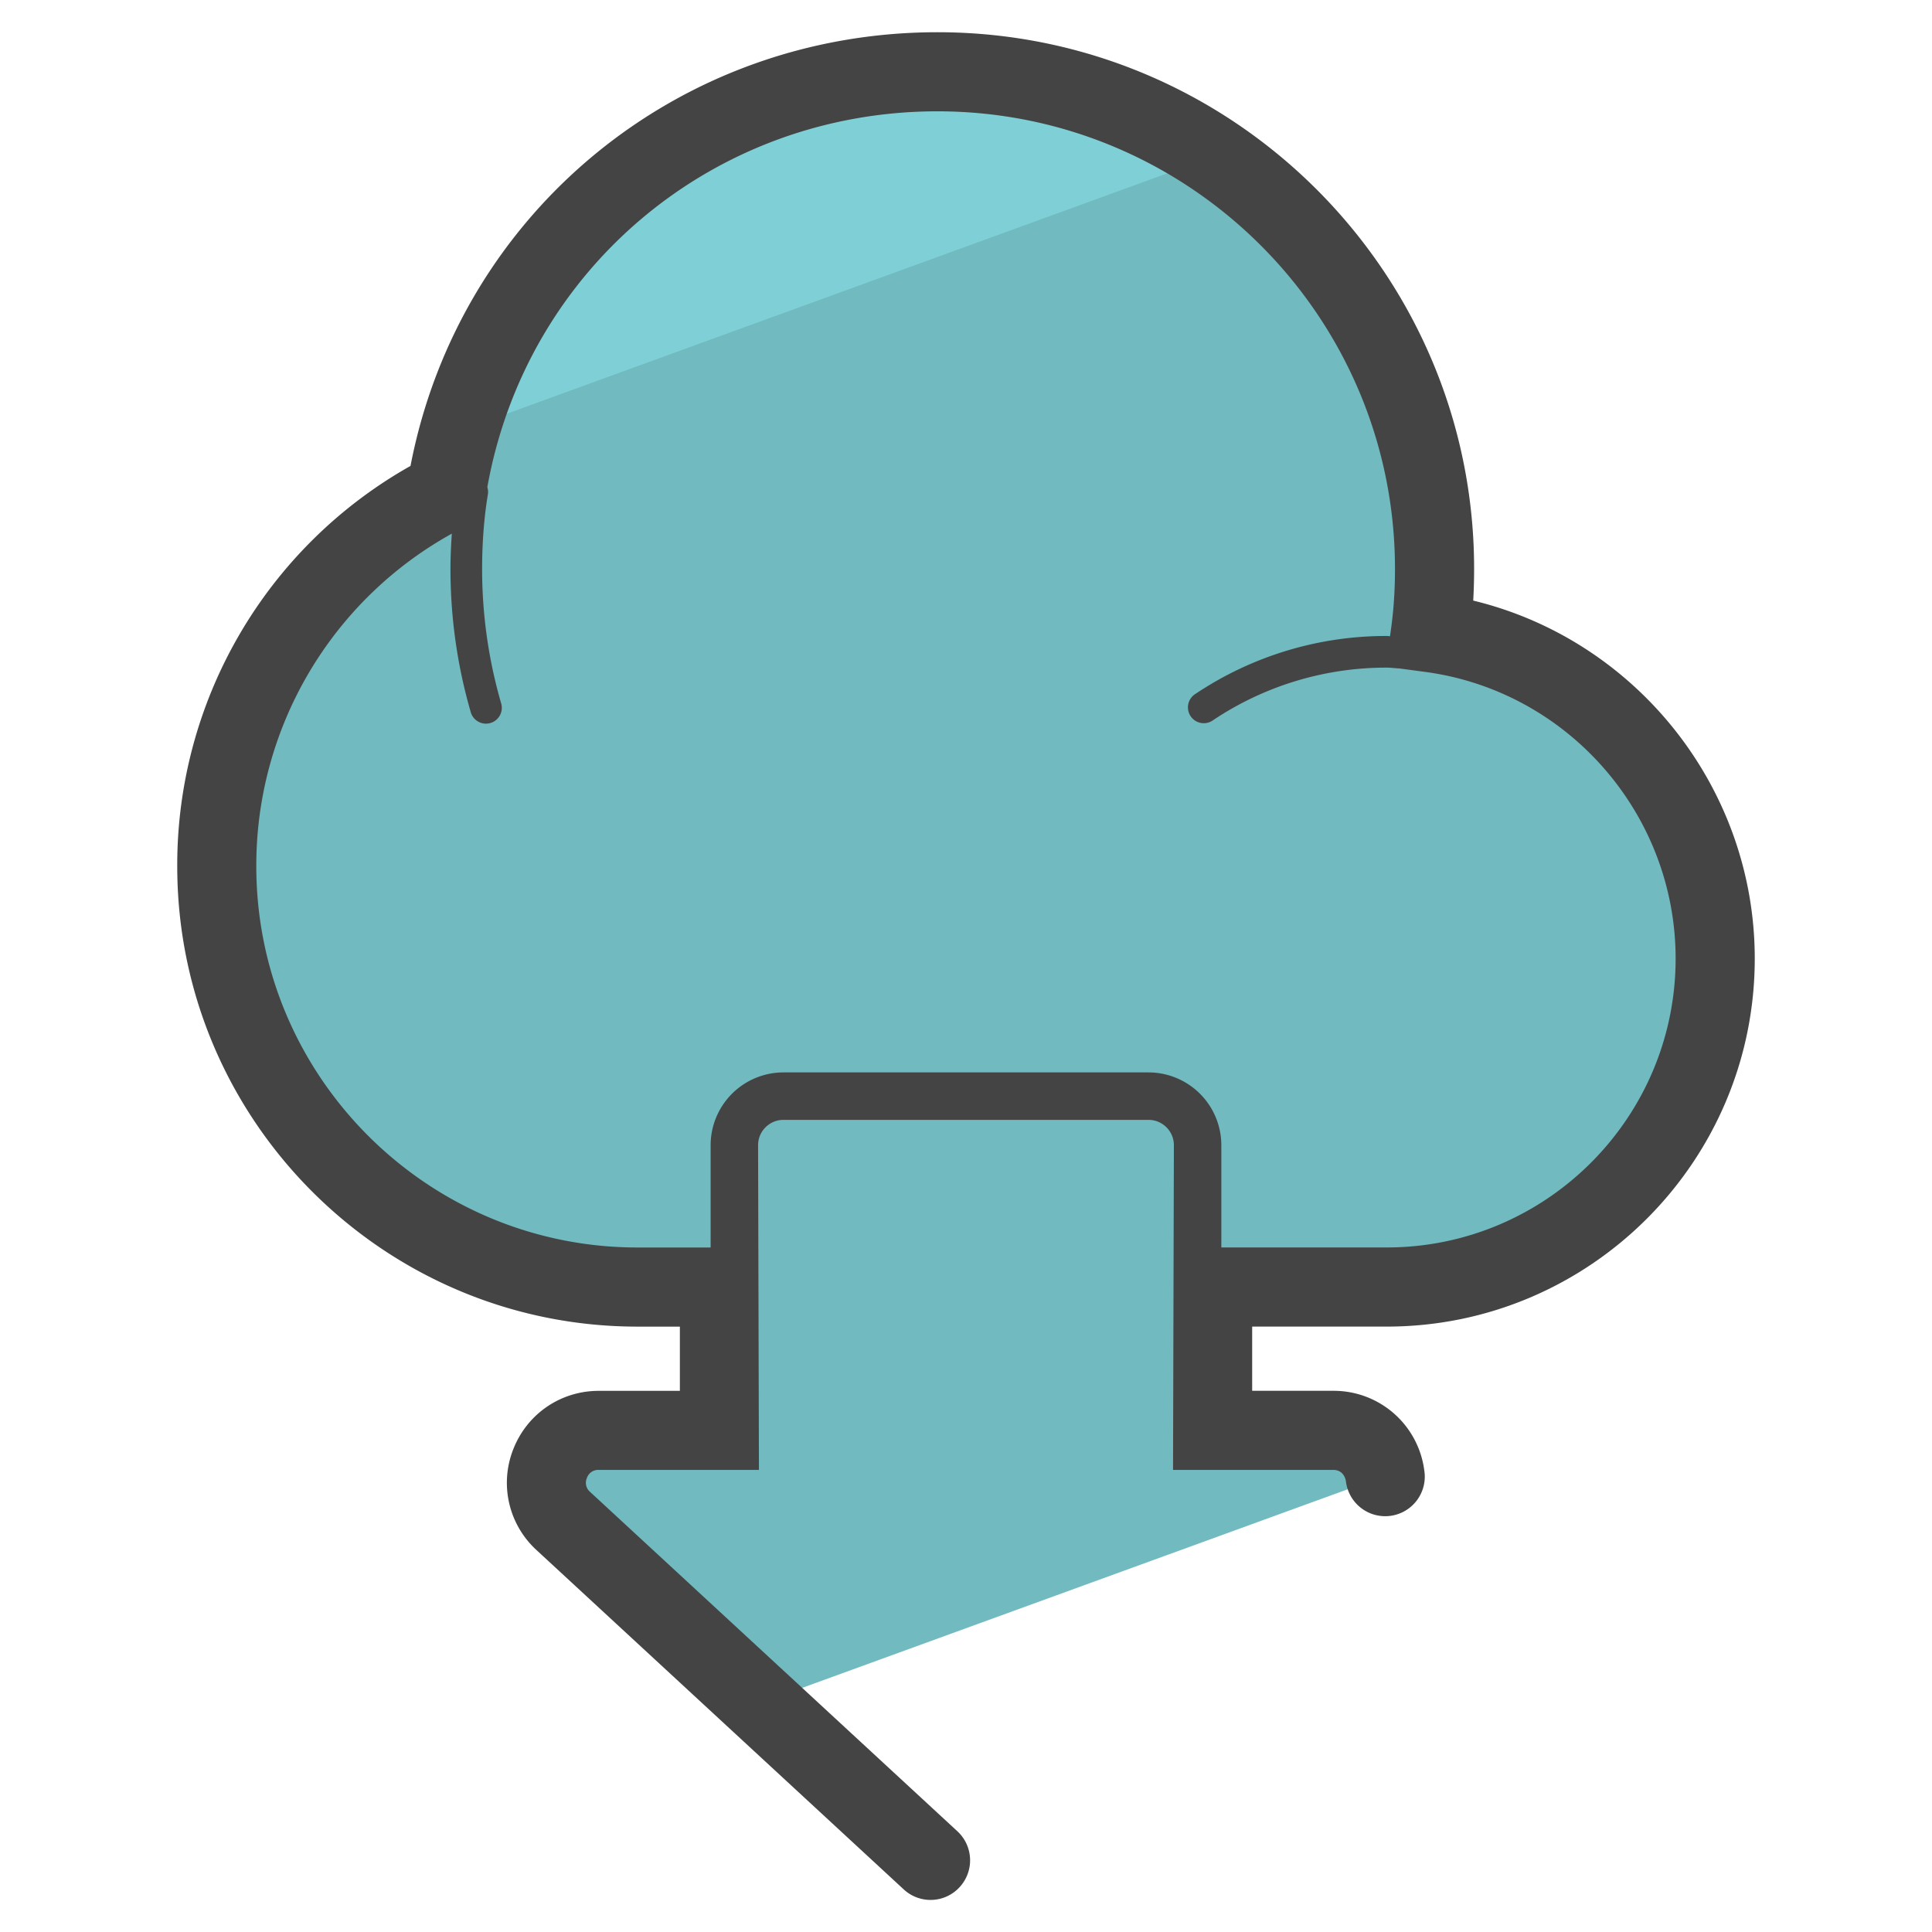 <svg xmlns="http://www.w3.org/2000/svg" version="1" viewBox="0 0 50 50"><path fill="#71BAC0" d="M16.5 33.308h2.118v3.709h-3.123c-1.23 0-1.821 1.51-.917 2.345l5.102 4.713 16.159-5.882c-.087-.622-.59-1.176-1.335-1.176h-3.123v-3.709h4.509a8.501 8.501 0 0 0 8.499-8.499 8.51 8.51 0 0 0-7.369-8.434 12.16 12.16 0 0 0 .106-1.654c0-7.108-5.765-12.864-12.864-12.864-6.428 0-11.758 4.708-12.716 10.866a10.876 10.876 0 0 0-5.937 9.695c.001 6.018 4.873 10.89 10.891 10.89z"/><path fill="#7ED0D6" d="M31.522 4.008a12.801 12.801 0 0 0-7.116-2.151c-5.844 0-10.77 3.897-12.338 9.232l19.454-7.081z"/><path fill="#444" d="M35.89 34.332c5.251 0 9.523-4.272 9.523-9.523 0-4.423-3.07-8.246-7.286-9.266.015-.266.023-.539.023-.822C38.15 7.064 31.92.834 24.263.834c-6.724 0-12.38 4.689-13.639 11.224a11.85 11.85 0 0 0-6.037 10.361c0 6.569 5.344 11.914 11.914 11.914h1.094v1.662h-2.099c-.985 0-1.853.593-2.212 1.51a2.36 2.36 0 0 0 .6 2.61l9.504 8.782a1.02 1.02 0 0 0 1.446-.057 1.024 1.024 0 0 0-.057-1.447l-9.505-8.782a.309.309 0 0 1-.083-.361.307.307 0 0 1 .305-.209h4.147l-.022-8.403c0-.361.294-.656.656-.656h9.449c.361 0 .656.294.656.656l-.022 8.403h4.147c.279 0 .323.263.327.293a1.024 1.024 0 1 0 2.028-.282 2.363 2.363 0 0 0-2.355-2.058h-2.099v-1.662h3.484zm-4.282-2.047v-2.647a1.886 1.886 0 0 0-1.884-1.884h-9.449a1.886 1.886 0 0 0-1.884 1.884v2.647H16.5c-5.441 0-9.867-4.426-9.867-9.867a9.813 9.813 0 0 1 5.06-8.607c-.02.298-.035.6-.035.91 0 1.255.175 2.497.52 3.692a.41.41 0 1 0 .787-.227 12.475 12.475 0 0 1-.488-3.465c0-.678.05-1.328.15-1.931a.398.398 0 0 0-.015-.182c1.012-5.652 5.863-9.727 11.65-9.727 6.529 0 11.84 5.312 11.84 11.84 0 .541-.032 1.036-.097 1.516l-.031.228c-.029 0-.056-.006-.084-.006a8.87 8.87 0 0 0-4.947 1.496.41.41 0 1 0 .455.681 8.06 8.06 0 0 1 4.492-1.358c.11 0 .215.017.324.021l.67.09c3.695.495 6.481 3.684 6.481 7.419 0 4.123-3.354 7.476-7.476 7.476h-4.281z"/></svg>